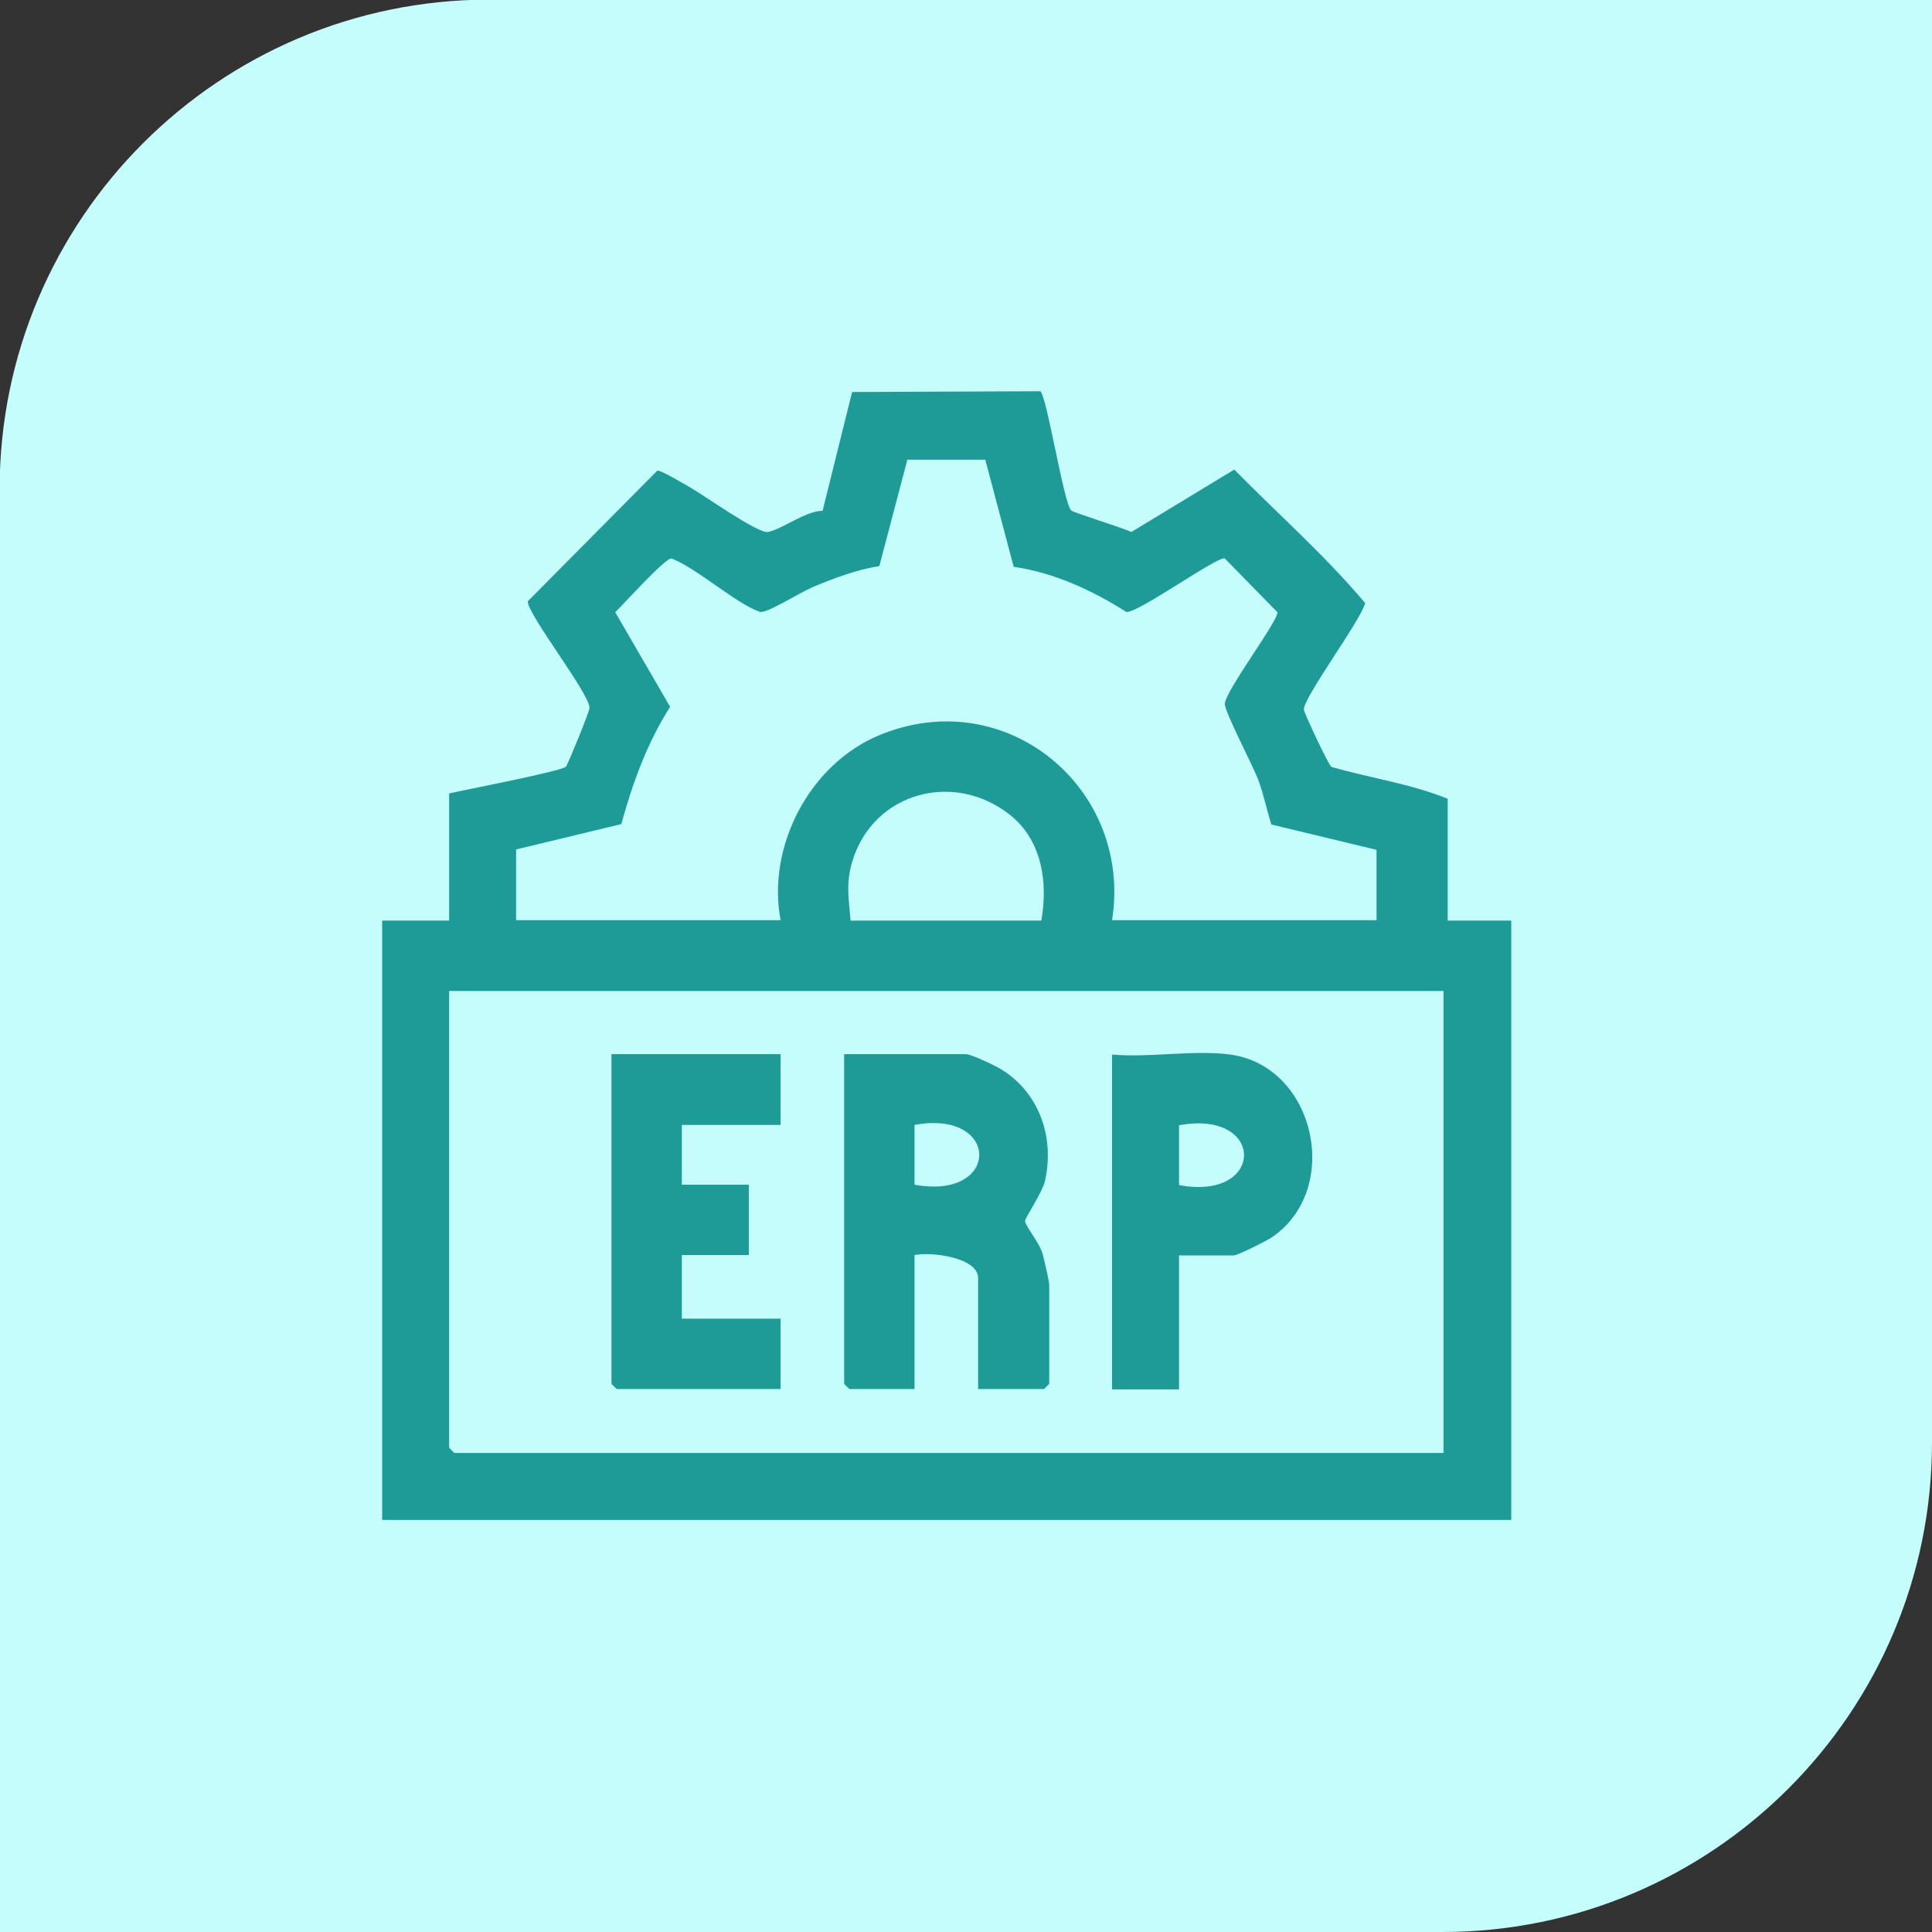 <svg xmlns="http://www.w3.org/2000/svg" id="Layer_2" data-name="Layer 2" viewBox="0 0 51.06 51.06"><rect x="0" y="0" width="51.06" height="51.06" fill="#333333" stroke="none"/><defs><style> .cls-1 { fill: #c5fdfd; } .cls-2 { fill: #1f9b97; } </style></defs><g id="BG"><g><path class="cls-1" d="M12.94,0h38.13v38.13c0,7.14-5.8,12.94-12.94,12.94H0V12.94C0,5.8,5.8,0,12.94,0Z" transform="translate(51.06 51.06) rotate(180)"></path><g><path class="cls-2" d="M11.87,20.97c.38-.09,2.99-.59,3.09-.71.05-.07.63-1.47.62-1.56-.02-.4-1.66-2.49-1.63-2.81l3.42-3.45c.08-.03.74.37.87.44.36.21,1.79,1.22,2.05,1.18.36-.06,1-.56,1.45-.56l.78-3.14,4.97-.02c.16.04.62,2.96.82,3.15.06.06,1.37.46,1.59.57l2.72-1.65c1.15,1.17,2.42,2.29,3.46,3.53-.13.48-1.66,2.53-1.62,2.82.02.11.65,1.46.73,1.51,1.02.29,2.11.45,3.07.84v3.22h1.68v15.84H10.1v-15.84h1.77v-3.36ZM13.64,22.46v1.86h6.99c-.37-1.95.77-4.13,2.61-4.89,3.35-1.39,6.7,1.41,6.15,4.89h6.99v-1.86l-2.78-.67c-.12-.38-.21-.82-.35-1.19s-.89-1.8-.88-2c.02-.35,1.42-2.2,1.39-2.42l-1.39-1.42c-.18-.08-2.35,1.49-2.61,1.41-.89-.57-1.92-1.04-2.97-1.19l-.75-2.83h-2.06s-.74,2.81-.74,2.81c-.61.1-1.2.32-1.77.56-.29.12-1.23.71-1.39.65-.65-.23-1.63-1.13-2.33-1.41-.15-.04-1.28,1.22-1.49,1.42l1.45,2.5c-.61.96-.99,2.01-1.29,3.1l-2.78.67ZM22.49,24.33h5.03c.18-1,.02-2.11-.81-2.78-1.48-1.19-3.62-.62-4.18,1.2-.18.59-.1.98-.05,1.58ZM38.15,26.19H11.87v12.07s.13.14.14.14h26.14v-12.21Z"></path><path class="cls-2" d="M25.85,36.72v-2.94c0-.56-1.27-.7-1.68-.61v3.54h-1.72s-.14-.13-.14-.14v-8.71h3.22c.13,0,.7.27.86.36,1.07.61,1.5,1.84,1.22,3.02-.07.28-.53.97-.52,1.03.01.13.38.58.46.85.04.14.18.74.18.84v2.61s-.13.14-.14.14h-1.72ZM24.17,29.73v1.58c2.29.42,2.27-2,0-1.58Z"></path><path class="cls-2" d="M20.63,27.87v1.86h-2.61v1.58h1.77v1.86h-1.77v1.68h2.61v1.86h-4.33s-.14-.13-.14-.14v-8.71h4.47Z"></path><path class="cls-2" d="M32.51,27.87c2.25.3,2.98,3.57,1.09,4.84-.14.09-.89.47-1,.47h-1.44v3.54h-1.77v-8.85c.97.09,2.18-.13,3.12,0ZM31.16,31.32c2.29.43,2.29-2.01,0-1.58v1.58Z"></path></g></g></g></svg>